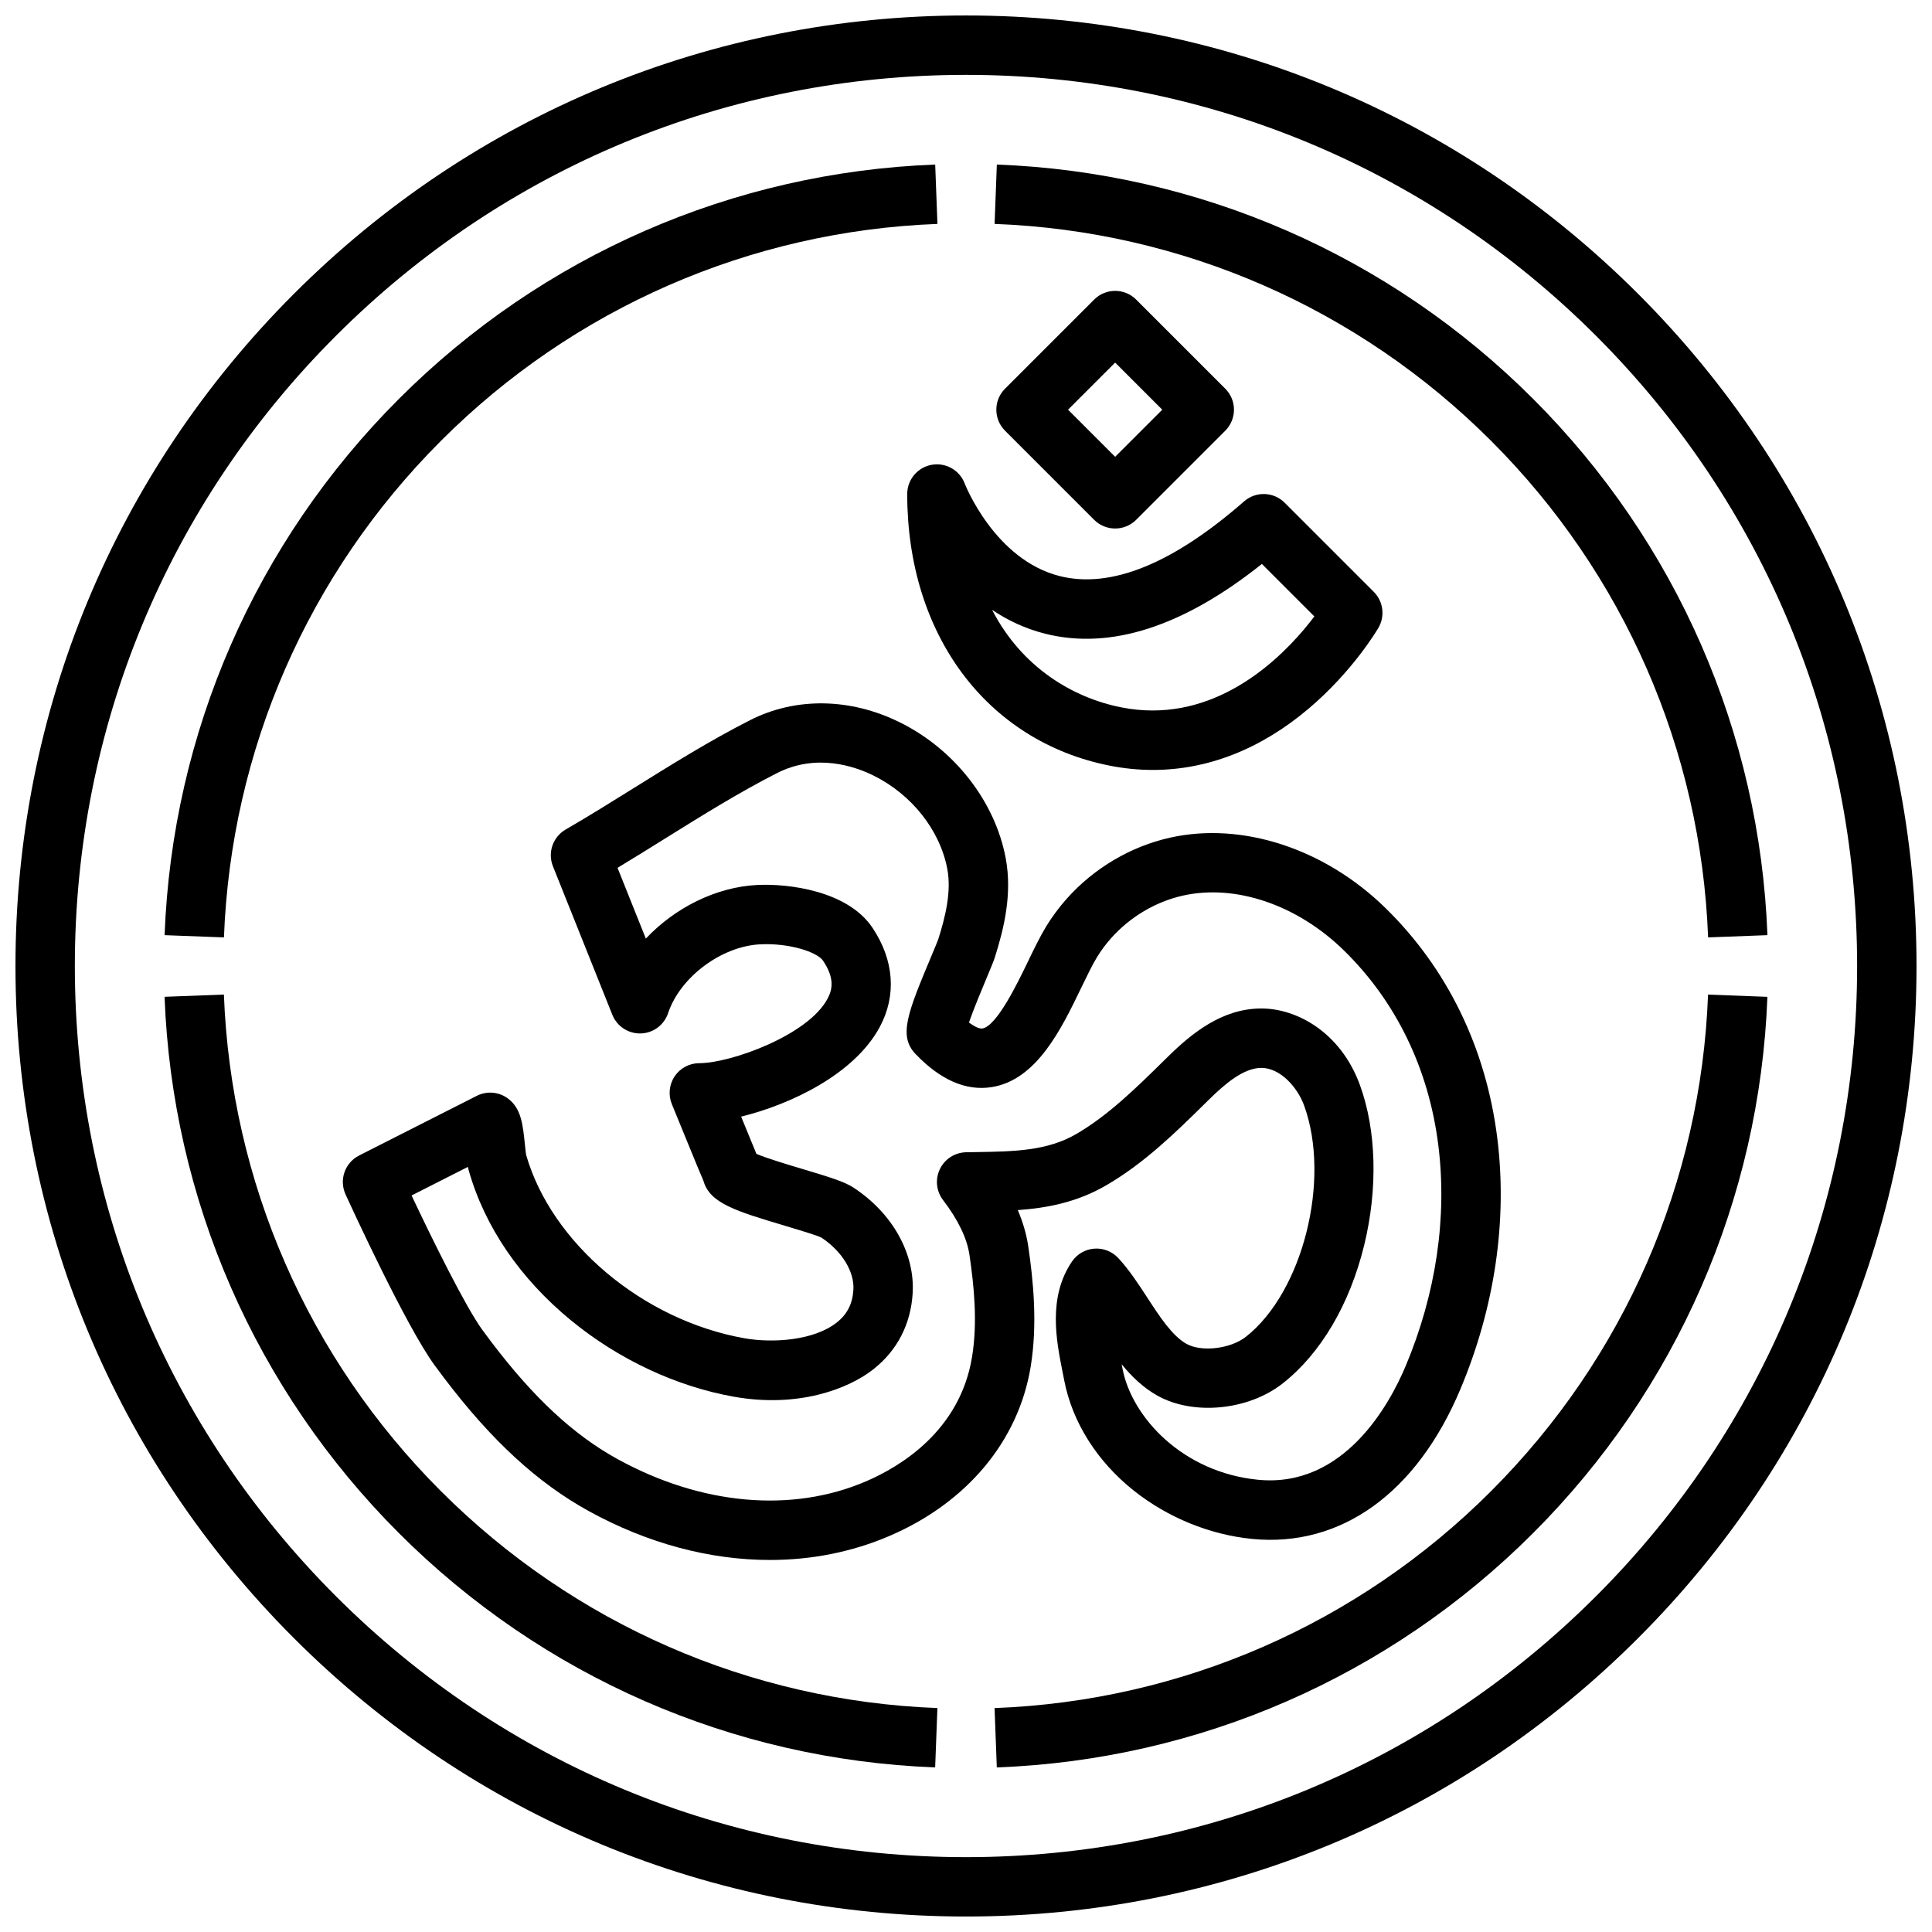 <?xml version="1.0" encoding="UTF-8"?>
<!-- Uploaded to: SVG Repo, www.svgrepo.com, Generator: SVG Repo Mixer Tools -->
<svg width="800px" height="800px" version="1.1" viewBox="144 144 512 512" xmlns="http://www.w3.org/2000/svg">
 <defs>
  <clipPath id="a">
   <path d="m148.09 148.09h503.81v503.81h-503.81z"/>
  </clipPath>
 </defs>
 <path d="m416.5 474.3c-0.461-3.16-1.391-6.367-2.773-9.609 7.82-0.562 15.703-2.074 23.402-6.551 10.184-5.922 18.406-14.016 26.355-21.84l0.961-0.945c4.18-4.113 9.086-8.32 13.781-8.352h0.051c5.004 0 9.566 5.129 11.328 9.973 7.152 19.676-0.355 49.465-15.445 61.297-4.078 3.195-11.727 4.098-15.738 1.859-3.773-2.106-7.125-7.254-10.367-12.234-2.352-3.609-4.781-7.344-7.684-10.484-1.629-1.766-3.973-2.688-6.375-2.512-2.398 0.18-4.578 1.445-5.926 3.438-6.418 9.48-4.133 20.953-2.461 29.328 0.141 0.707 0.281 1.402 0.41 2.086 2.141 11.125 8.688 21.516 18.438 29.266 9.008 7.16 20.156 11.707 31.395 12.812 23.484 2.297 43.59-12.152 55.156-39.664 9.145-21.742 12.523-44.793 9.777-66.656-2.992-23.812-13.242-44.871-29.648-60.902-16.121-15.758-38-22.891-57.086-18.617-10.406 2.328-20.105 8.059-27.312 16.129-2.051 2.297-3.894 4.777-5.477 7.371-1.656 2.719-3.234 5.984-4.902 9.445-2.664 5.523-8.215 17.02-12.02 17.621-0.645 0.105-1.871-0.309-3.559-1.59 1.258-3.621 3.625-9.266 4.676-11.777 1.262-3.016 1.883-4.508 2.199-5.512 2.41-7.644 4.637-16.734 2.875-26.211-2.809-15.078-13.582-28.898-28.117-36.066-13.137-6.477-27.59-6.676-39.645-0.547-10.605 5.391-20.891 11.805-30.84 18.008-5.914 3.688-12.031 7.5-18.031 10.973-3.383 1.961-4.816 6.106-3.363 9.734l15.742 39.359c1.227 3.066 4.242 5.035 7.539 4.945 3.301-0.098 6.191-2.246 7.238-5.379 3.184-9.551 14.133-17.734 24.41-18.242 7.621-0.379 15.09 2 16.676 4.375 3.199 4.797 2.375 7.789 1.145 10.082-5.176 9.672-25.672 17.039-33.957 17.039-2.625 0-5.074 1.309-6.535 3.484-1.461 2.18-1.742 4.941-0.746 7.371l4.312 10.531c2.059 5.027 3.258 7.949 4.035 9.727 1.688 6.016 8.488 8.047 21.848 12.039 3.238 0.969 8.102 2.422 9.438 3.07 5.457 3.613 8.777 9.031 8.477 13.844-0.234 3.727-1.641 6.484-4.43 8.68-6.039 4.754-16.891 5.488-24.41 4.16-26.891-4.75-51.211-25.203-57.906-48.664-0.074-0.461-0.191-1.586-0.277-2.422-0.586-5.676-1.008-9.773-4.453-12.402-2.402-1.836-5.641-2.129-8.336-0.762l-31.18 15.812c-3.766 1.91-5.352 6.449-3.598 10.289 1.621 3.547 16.047 34.961 23.609 45.301 0.84 1.145 1.688 2.289 2.551 3.422 12.57 16.555 24.73 27.738 38.266 35.199 15.625 8.609 32.148 12.977 48.043 12.977 11.016 0 21.727-2.102 31.621-6.34 20.566-8.812 34.223-25.148 37.473-44.82 1.895-11.512 0.66-23.121-0.629-31.945zm-22.59-12.281c4.008 5.242 6.363 10.137 7.012 14.559 1.195 8.176 2.207 17.785 0.668 27.102-3.227 19.527-19.016 29.004-28.141 32.914-19.676 8.434-43.684 6.262-65.863-5.957-11.543-6.359-22.133-16.188-33.324-30.93-0.805-1.059-1.598-2.125-2.379-3.195-4.531-6.195-13.367-24.168-18.809-35.699l14.918-7.57c0.059 0.289 0.125 0.559 0.199 0.824 4.203 14.945 13.594 28.73 27.156 39.863 12.605 10.348 27.953 17.527 43.219 20.227 16.633 2.938 29.957-1.84 36.887-7.289 6.297-4.957 9.898-11.895 10.406-20.07 0.66-10.574-5.367-21.344-15.73-28.105-2.363-1.539-6.215-2.731-13.387-4.875-3.715-1.109-9.562-2.859-12.289-4.031-0.922-2.254-2.527-6.164-4.043-9.871 13.074-3.199 30.039-11.238 36.75-23.781 4.469-8.352 3.785-17.672-1.926-26.242-6.562-9.844-22.301-11.781-30.555-11.367-10.961 0.543-21.844 6.062-29.527 14.211l-7.5-18.754c4.25-2.562 8.473-5.191 12.602-7.766 9.664-6.023 19.656-12.25 29.652-17.336 10.395-5.285 20.465-1.871 25.547 0.633 10.172 5.016 17.684 14.531 19.602 24.828 1.129 6.066-0.586 12.805-2.398 18.551-0.18 0.523-1.031 2.566-1.719 4.203-6.332 15.117-8.953 21.375-4.316 26.219 6.609 6.902 13.398 9.855 20.184 8.781 11.941-1.891 18.48-15.441 23.734-26.328 1.496-3.102 2.91-6.031 4.168-8.094 1.086-1.781 2.356-3.488 3.773-5.078 5.035-5.637 11.789-9.637 19.008-11.254 13.949-3.117 30.289 2.438 42.645 14.516 13.832 13.516 22.488 31.363 25.031 51.605 2.402 19.129-0.594 39.387-8.668 58.59-4.121 9.797-16.18 32.344-39.105 30.098-20.027-1.965-33.445-16.605-35.906-29.383-0.078-0.41-0.16-0.82-0.242-1.234 2.66 3.258 5.731 6.231 9.508 8.34 9.508 5.309 24.059 3.898 33.129-3.215 10.125-7.938 17.816-20.977 21.652-36.719 3.641-14.934 3.231-30.367-1.121-42.344-5.113-14.066-16.785-20.34-26.141-20.34h-0.141c-10.32 0.07-18.285 6.547-24.715 12.871l-0.965 0.949c-7.254 7.141-14.758 14.527-23.227 19.449-7.746 4.504-16.508 4.637-26.656 4.793l-2.535 0.043c-2.969 0.055-5.652 1.773-6.945 4.449-1.301 2.68-0.977 5.852 0.824 8.211z"/>
 <path d="m390.89 267.18c-3.746 0.68-6.469 3.941-6.469 7.746 0 37.207 21.023 65.453 53.559 71.961 3.867 0.773 7.723 1.156 11.551 1.156 14.516 0 28.621-5.523 41.328-16.297 11.723-9.934 18.176-20.914 18.445-21.379 1.793-3.086 1.285-6.996-1.238-9.523l-23.617-23.617c-2.93-2.93-7.633-3.086-10.75-0.359-18.863 16.504-35.273 23.176-48.777 19.824-17.328-4.297-25.191-24.359-25.27-24.562-1.34-3.539-5.027-5.625-8.762-4.949zm30.098 44.762c17.277 4.348 36.57-1.867 57.422-18.488l13.91 13.91c-6.394 8.469-21.551 24.926-42.859 24.922-2.699 0-5.5-0.266-8.395-0.844-12.879-2.574-26.332-10.652-34.148-25.82 4.055 2.727 8.727 4.977 14.07 6.32z"/>
 <path d="m433.96 223.39-23.617 23.617c-3.074 3.074-3.074 8.059 0 11.133l23.617 23.617c1.535 1.535 3.551 2.305 5.566 2.305s4.031-0.77 5.566-2.305l23.617-23.617c3.074-3.074 3.074-8.059 0-11.133l-23.617-23.617c-3.074-3.074-8.059-3.074-11.133 0zm5.566 41.668-12.484-12.484 12.484-12.484 12.484 12.484z"/>
 <g clip-path="url(#a)">
  <path d="m578.12 221.88c-47.578-47.578-110.84-73.781-178.12-73.781-67.289 0-130.55 26.203-178.12 73.781s-73.781 110.84-73.781 178.12c0 67.285 26.203 130.54 73.781 178.12 47.578 47.574 110.84 73.777 178.12 73.777 67.285 0 130.54-26.203 178.12-73.781 47.574-47.578 73.777-110.84 73.777-178.12 0-67.289-26.203-130.55-73.781-178.12zm-11.133 345.11c-44.602 44.605-103.91 69.172-166.99 69.172-63.082 0-122.39-24.566-166.99-69.168-44.605-44.605-69.172-103.91-69.172-166.99 0-63.082 24.566-122.39 69.172-166.99 44.605-44.605 103.91-69.172 166.99-69.172s122.39 24.566 166.99 69.168c44.602 44.609 69.168 103.91 69.168 167 0 63.078-24.566 122.39-69.172 166.99z"/>
 </g>
 <path d="m260.84 260.84c35.199-35.199 81.934-55.621 131.59-57.5l-0.594-15.73c-53.633 2.027-104.11 24.082-142.12 62.098-38.016 38.016-60.07 88.488-62.098 142.12l15.73 0.594c1.875-49.652 22.297-96.383 57.496-131.58z"/>
 <path d="m203.34 407.57-15.73 0.594c2.027 53.633 24.082 104.11 62.098 142.12 38.016 38.016 88.488 60.07 142.12 62.098l0.594-15.73c-49.652-1.879-96.383-22.297-131.59-57.5-35.199-35.199-55.617-81.93-57.496-131.58z"/>
 <path d="m539.16 539.16c-35.199 35.199-81.934 55.621-131.59 57.5l0.594 15.73c53.633-2.027 104.11-24.082 142.12-62.098 38.016-38.016 60.07-88.488 62.098-142.12l-15.73-0.594c-1.875 49.652-22.293 96.383-57.496 131.58z"/>
 <path d="m596.66 392.42 15.73-0.594c-2.027-53.633-24.082-104.11-62.098-142.12-38.016-38.016-88.488-60.07-142.12-62.098l-0.594 15.73c49.652 1.879 96.383 22.297 131.59 57.5 35.199 35.199 55.617 81.93 57.496 131.58z"/>
</svg>